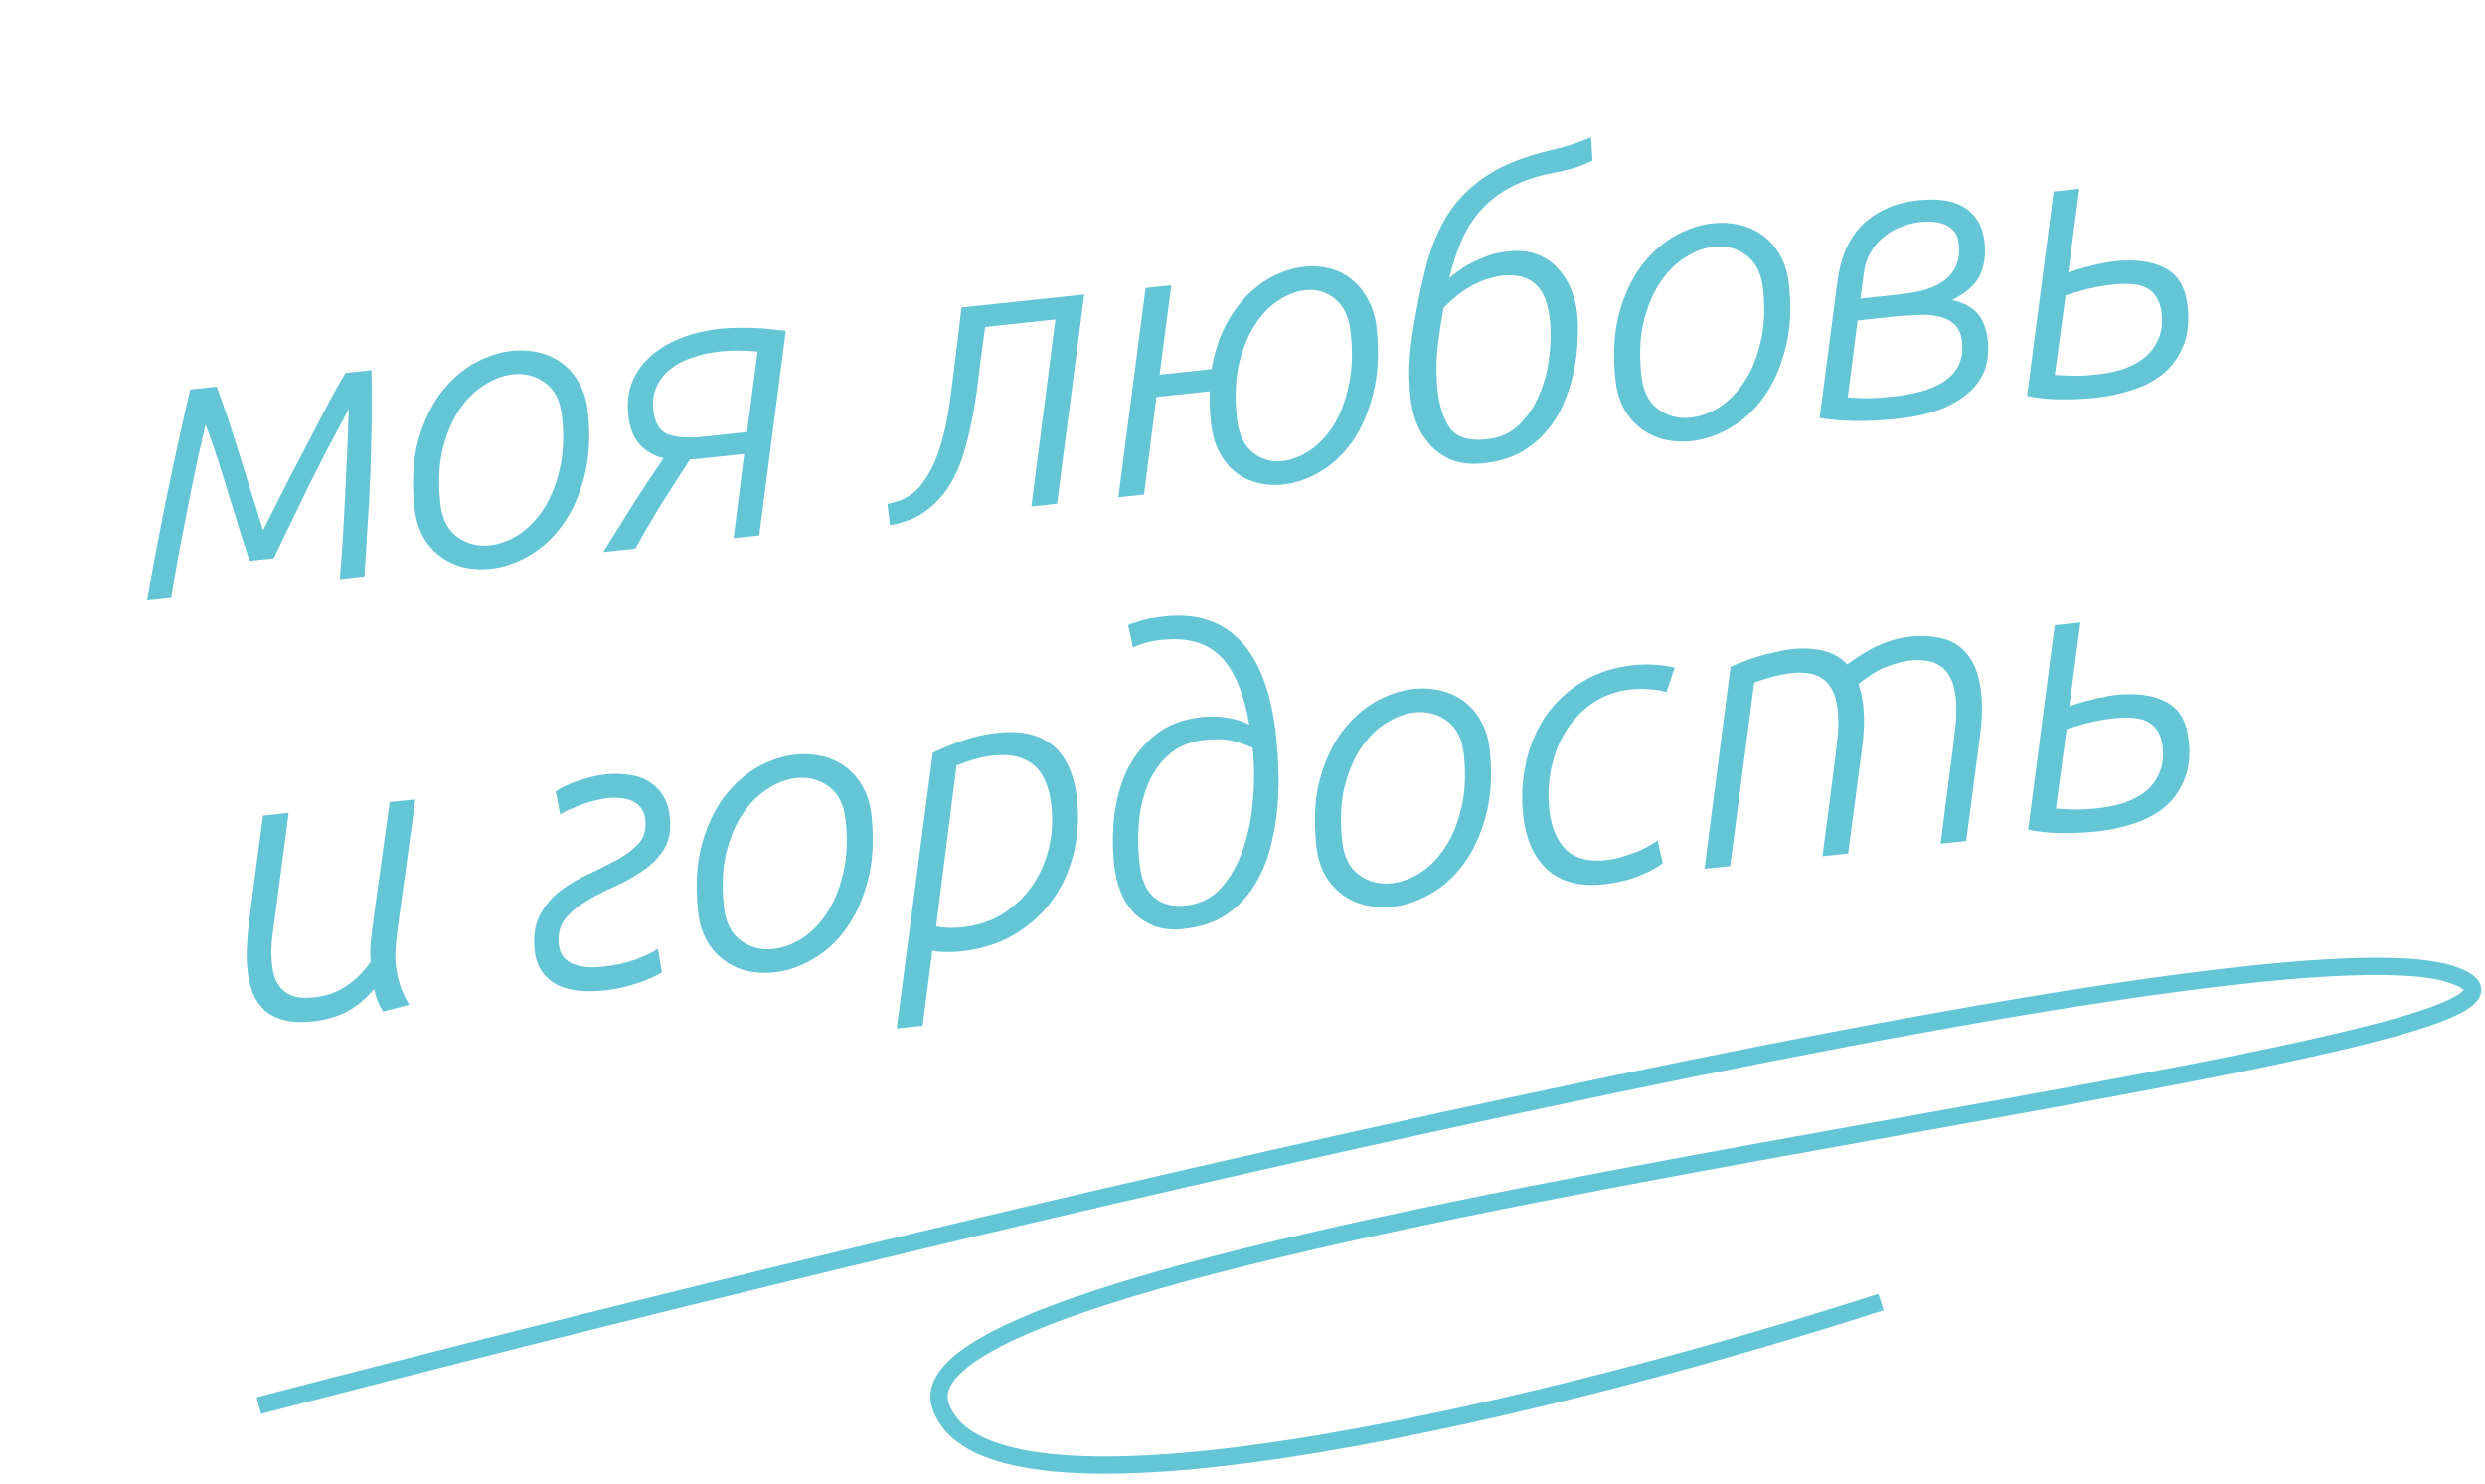<?xml version="1.0" encoding="UTF-8"?> <svg xmlns="http://www.w3.org/2000/svg" width="144" height="86" viewBox="0 0 144 86" fill="none"> <path d="M8.53 34.793C8.871 32.783 9.256 30.746 9.684 28.68C10.111 26.599 10.557 24.563 11.024 22.57L12.557 22.408C12.99 23.58 13.418 24.853 13.841 26.226C14.265 27.6 14.733 29.1 15.245 30.726C15.792 29.635 16.314 28.6 16.811 27.622C17.324 26.643 17.786 25.761 18.196 24.977C18.604 24.178 18.963 23.492 19.272 22.92C19.597 22.346 19.844 21.911 20.013 21.615L21.522 21.455C21.547 22.27 21.553 23.194 21.539 24.229C21.526 25.263 21.5 26.322 21.461 27.406C21.42 28.474 21.363 29.536 21.29 30.593C21.233 31.647 21.172 32.602 21.109 33.457L19.691 33.608C19.813 32.145 19.911 30.6 19.985 28.974C20.074 27.345 20.149 25.587 20.211 23.699C19.748 24.566 19.33 25.35 18.958 26.053C18.6 26.754 18.256 27.43 17.924 28.082C17.608 28.733 17.285 29.399 16.957 30.082C16.629 30.764 16.262 31.52 15.857 32.35L14.461 32.498C14.231 31.782 14.013 31.104 13.806 30.463C13.613 29.805 13.412 29.155 13.206 28.514C13.014 27.872 12.815 27.23 12.608 26.589C12.401 25.948 12.169 25.286 11.911 24.604C11.676 25.585 11.467 26.517 11.283 27.4C11.099 28.283 10.928 29.142 10.77 29.976C10.611 30.794 10.456 31.59 10.307 32.361C10.173 33.131 10.045 33.892 9.925 34.645L8.53 34.793ZM25.515 29.149C25.611 30.049 25.935 30.701 26.486 31.104C27.038 31.508 27.665 31.673 28.366 31.599C28.915 31.54 29.465 31.343 30.015 31.007C30.564 30.656 31.044 30.173 31.457 29.559C31.883 28.927 32.203 28.161 32.415 27.259C32.643 26.356 32.695 25.318 32.57 24.144C32.474 23.244 32.151 22.592 31.599 22.188C31.047 21.784 30.421 21.62 29.719 21.694C29.17 21.753 28.622 21.957 28.073 22.308C27.523 22.645 27.034 23.128 26.608 23.759C26.195 24.374 25.875 25.133 25.647 26.036C25.434 26.937 25.391 27.975 25.515 29.149ZM34.067 23.869C34.22 25.302 34.146 26.567 33.846 27.663C33.561 28.757 33.136 29.689 32.57 30.458C32.018 31.21 31.371 31.796 30.629 32.214C29.902 32.63 29.165 32.878 28.418 32.958C27.884 33.014 27.365 32.985 26.859 32.869C26.368 32.751 25.922 32.544 25.521 32.248C25.119 31.951 24.786 31.57 24.52 31.105C24.253 30.625 24.085 30.057 24.016 29.401C23.863 27.968 23.93 26.704 24.214 25.61C24.514 24.514 24.94 23.59 25.492 22.837C26.06 22.083 26.707 21.498 27.434 21.081C28.176 20.663 28.92 20.414 29.667 20.335C30.201 20.278 30.713 20.309 31.203 20.426C31.709 20.542 32.163 20.748 32.565 21.045C32.966 21.341 33.3 21.73 33.567 22.21C33.833 22.676 33.999 23.229 34.067 23.869ZM34.961 31.985C35.489 31.142 36.029 30.276 36.582 29.384C37.15 28.491 37.774 27.546 38.454 26.548C37.933 26.434 37.483 26.181 37.102 25.79C36.719 25.384 36.488 24.799 36.407 24.037C36.334 23.351 36.406 22.726 36.624 22.163C36.855 21.584 37.211 21.083 37.69 20.662C38.168 20.226 38.755 19.87 39.45 19.596C40.146 19.322 40.921 19.139 41.775 19.049C42.034 19.021 42.333 19.005 42.671 19C43.01 18.994 43.35 18.997 43.69 19.007C44.045 19.015 44.38 19.041 44.693 19.085C45.02 19.112 45.3 19.144 45.536 19.181L43.995 31.025L42.509 31.183L43.124 26.307L41.409 26.489C41.134 26.518 40.883 26.545 40.654 26.569C40.425 26.593 40.203 26.609 39.988 26.617C39.458 27.429 38.915 28.273 38.361 29.149C37.821 30.023 37.306 30.903 36.814 31.788L34.961 31.985ZM43.29 25.04L43.904 20.372C43.686 20.349 43.391 20.334 43.021 20.327C42.648 20.305 42.21 20.321 41.707 20.374C41.128 20.436 40.593 20.554 40.103 20.73C39.611 20.89 39.188 21.112 38.832 21.397C38.477 21.681 38.213 22.025 38.04 22.429C37.865 22.818 37.805 23.264 37.858 23.767C37.938 24.514 38.227 24.984 38.725 25.178C39.237 25.355 39.951 25.395 40.866 25.297L43.29 25.04ZM51.422 29.195C52.21 29.065 52.837 28.729 53.304 28.185C53.769 27.627 54.141 26.925 54.421 26.078C54.702 25.231 54.914 24.26 55.06 23.165C55.206 22.07 55.352 20.906 55.499 19.672L55.718 17.821L62.831 17.066L61.252 29.191L59.765 29.349L61.158 18.515L57.087 18.948L57.021 19.418C56.907 20.232 56.802 21.052 56.705 21.88C56.608 22.707 56.484 23.507 56.335 24.278C56.186 25.05 56.001 25.779 55.781 26.465C55.561 27.151 55.264 27.769 54.891 28.317C54.531 28.849 54.078 29.306 53.533 29.688C53.001 30.053 52.349 30.299 51.576 30.428L51.422 29.195ZM79.77 19.013C79.922 20.446 79.856 21.71 79.571 22.804C79.302 23.896 78.9 24.826 78.364 25.592C77.827 26.343 77.203 26.926 76.491 27.341C75.78 27.756 75.066 28.001 74.349 28.077C73.846 28.131 73.357 28.098 72.882 27.979C72.406 27.86 71.976 27.651 71.589 27.353C71.218 27.053 70.908 26.67 70.657 26.203C70.406 25.721 70.245 25.152 70.175 24.496C70.141 24.176 70.117 23.87 70.101 23.579C70.099 23.271 70.098 22.97 70.098 22.677L67.01 23.005L66.292 28.656L64.806 28.814L66.385 16.688L67.872 16.53L67.197 21.713L70.216 21.392C70.364 20.467 70.617 19.654 70.974 18.953C71.345 18.235 71.774 17.626 72.26 17.128C72.763 16.627 73.299 16.238 73.871 15.962C74.443 15.685 75.019 15.516 75.599 15.454C76.102 15.401 76.583 15.435 77.043 15.555C77.518 15.675 77.942 15.884 78.313 16.184C78.699 16.482 79.018 16.872 79.27 17.354C79.535 17.819 79.702 18.372 79.77 19.013ZM71.675 24.244C71.771 25.144 72.072 25.798 72.578 26.207C73.084 26.616 73.657 26.786 74.297 26.718C74.816 26.663 75.335 26.469 75.855 26.136C76.388 25.787 76.853 25.305 77.251 24.693C77.647 24.065 77.943 23.301 78.141 22.401C78.353 21.499 78.397 20.461 78.272 19.287C78.177 18.388 77.876 17.734 77.37 17.325C76.864 16.916 76.291 16.745 75.65 16.814C75.132 16.869 74.606 17.071 74.073 17.421C73.553 17.753 73.095 18.234 72.699 18.862C72.302 19.475 71.997 20.232 71.784 21.133C71.587 22.033 71.55 23.07 71.675 24.244ZM90.063 10.009C89.095 10.188 88.269 10.461 87.583 10.827C86.911 11.176 86.333 11.615 85.849 12.145C85.379 12.657 84.996 13.253 84.698 13.932C84.413 14.595 84.175 15.322 83.981 16.113C84.364 15.795 84.722 15.541 85.057 15.351C85.406 15.16 85.73 15.01 86.027 14.902C86.322 14.778 86.583 14.696 86.81 14.656C87.052 14.615 87.257 14.586 87.425 14.568C88.05 14.501 88.596 14.559 89.063 14.741C89.544 14.921 89.943 15.187 90.258 15.539C90.588 15.889 90.847 16.294 91.034 16.752C91.222 17.21 91.34 17.675 91.391 18.148C91.439 18.605 91.449 19.129 91.419 19.718C91.404 20.305 91.329 20.907 91.194 21.523C91.074 22.137 90.884 22.743 90.624 23.341C90.379 23.938 90.044 24.482 89.618 24.974C89.208 25.465 88.704 25.881 88.108 26.222C87.511 26.547 86.8 26.754 85.977 26.842C85.306 26.913 84.715 26.86 84.202 26.683C83.704 26.489 83.281 26.211 82.934 25.847C82.587 25.483 82.31 25.057 82.104 24.57C81.913 24.081 81.79 23.57 81.733 23.037C81.678 22.518 81.655 21.935 81.663 21.286C81.686 20.636 81.744 20.021 81.837 19.441C82.055 18.014 82.311 16.723 82.605 15.566C82.896 14.394 83.319 13.362 83.872 12.471C84.44 11.578 85.192 10.819 86.128 10.195C87.079 9.57 88.314 9.076 89.833 8.715C90.465 8.57 90.952 8.434 91.293 8.305C91.649 8.175 91.953 8.058 92.204 7.954L92.279 9.311C92.118 9.389 91.852 9.502 91.482 9.65C91.111 9.782 90.638 9.901 90.063 10.009ZM87.02 15.976C86.852 15.993 86.648 16.038 86.409 16.11C86.169 16.166 85.894 16.265 85.585 16.406C85.291 16.545 84.98 16.732 84.65 16.968C84.32 17.203 83.989 17.493 83.655 17.837C83.499 18.686 83.377 19.5 83.291 20.281C83.218 21.044 83.222 21.814 83.305 22.592C83.409 23.568 83.658 24.32 84.054 24.849C84.463 25.36 85.163 25.564 86.154 25.458C86.901 25.379 87.519 25.105 88.009 24.637C88.513 24.151 88.906 23.57 89.189 22.892C89.487 22.213 89.68 21.491 89.768 20.726C89.87 19.944 89.885 19.218 89.814 18.547C89.77 18.135 89.692 17.765 89.581 17.438C89.467 17.096 89.306 16.812 89.097 16.587C88.886 16.348 88.614 16.176 88.279 16.073C87.943 15.955 87.523 15.922 87.02 15.976ZM95.112 21.754C95.207 22.654 95.531 23.305 96.083 23.709C96.635 24.113 97.261 24.278 97.963 24.203C98.511 24.145 99.061 23.948 99.611 23.612C100.16 23.261 100.641 22.778 101.053 22.163C101.48 21.532 101.799 20.766 102.012 19.864C102.24 18.961 102.291 17.922 102.166 16.748C102.071 15.849 101.747 15.197 101.195 14.793C100.644 14.389 100.017 14.224 99.316 14.299C98.767 14.357 98.218 14.562 97.669 14.913C97.119 15.249 96.631 15.733 96.204 16.364C95.792 16.979 95.472 17.737 95.244 18.64C95.031 19.542 94.987 20.58 95.112 21.754ZM103.664 16.474C103.816 17.907 103.742 19.172 103.442 20.267C103.158 21.361 102.733 22.293 102.167 23.063C101.614 23.815 100.967 24.401 100.225 24.819C99.499 25.235 98.762 25.483 98.014 25.562C97.481 25.619 96.961 25.59 96.455 25.474C95.965 25.356 95.519 25.149 95.117 24.853C94.716 24.556 94.382 24.175 94.117 23.71C93.85 23.23 93.682 22.661 93.612 22.006C93.46 20.573 93.526 19.309 93.811 18.215C94.111 17.119 94.537 16.195 95.089 15.442C95.656 14.688 96.303 14.102 97.03 13.686C97.772 13.268 98.517 13.019 99.264 12.94C99.797 12.883 100.309 12.914 100.8 13.031C101.306 13.147 101.759 13.353 102.161 13.65C102.563 13.946 102.897 14.335 103.164 14.815C103.429 15.28 103.596 15.833 103.664 16.474ZM106.464 16.407C106.656 14.876 107.166 13.727 107.994 12.96C108.823 12.194 109.869 11.743 111.135 11.609C112.355 11.479 113.281 11.635 113.914 12.077C114.545 12.503 114.908 13.159 115.002 14.043C115.052 14.516 115.035 14.934 114.95 15.297C114.879 15.644 114.757 15.95 114.585 16.215C114.411 16.465 114.196 16.688 113.939 16.885C113.696 17.065 113.421 17.233 113.114 17.389C113.777 17.535 114.267 17.791 114.583 18.158C114.915 18.524 115.119 19.065 115.195 19.782C115.244 20.239 115.209 20.706 115.09 21.181C114.97 21.656 114.71 22.108 114.308 22.536C113.92 22.947 113.366 23.314 112.645 23.638C111.937 23.944 111.019 24.157 109.891 24.277C109.067 24.365 108.262 24.404 107.475 24.395C106.703 24.385 106.025 24.326 105.443 24.218L106.464 16.407ZM109.821 17.091C110.324 17.038 110.81 16.963 111.277 16.867C111.744 16.756 112.15 16.59 112.496 16.368C112.858 16.144 113.128 15.854 113.306 15.495C113.499 15.136 113.565 14.666 113.503 14.087C113.453 13.614 113.224 13.276 112.817 13.072C112.425 12.867 111.909 12.799 111.269 12.867C110.903 12.906 110.535 12.999 110.165 13.146C109.809 13.277 109.482 13.465 109.184 13.713C108.885 13.945 108.631 14.234 108.421 14.58C108.211 14.927 108.075 15.319 108.014 15.757L107.808 17.305L109.821 17.091ZM107.075 23.027C107.308 23.048 107.642 23.067 108.075 23.082C108.507 23.083 109.058 23.047 109.729 22.976C110.263 22.919 110.777 22.826 111.272 22.697C111.783 22.565 112.226 22.379 112.601 22.139C112.976 21.899 113.267 21.59 113.474 21.214C113.679 20.822 113.752 20.351 113.694 19.802C113.646 19.345 113.494 19.006 113.239 18.787C112.983 18.552 112.666 18.401 112.289 18.333C111.925 18.248 111.514 18.222 111.055 18.256C110.609 18.272 110.158 18.305 109.701 18.353L107.642 18.572L107.075 23.027ZM119.071 21.729C119.288 21.737 119.59 21.751 119.978 21.771C120.365 21.792 120.879 21.768 121.52 21.7C122.084 21.64 122.604 21.531 123.081 21.372C123.571 21.197 123.986 20.968 124.326 20.685C124.665 20.387 124.92 20.028 125.091 19.609C125.262 19.19 125.319 18.706 125.26 18.157C125.191 17.502 124.941 17.035 124.51 16.756C124.095 16.477 123.407 16.388 122.446 16.49C121.898 16.548 121.368 16.643 120.858 16.775C120.363 16.904 119.974 17.023 119.693 17.13L119.071 21.729ZM119.851 15.794C119.985 15.749 120.157 15.693 120.365 15.624C120.589 15.554 120.821 15.491 121.062 15.434C121.317 15.361 121.573 15.303 121.83 15.26C122.086 15.202 122.306 15.164 122.489 15.144C123.739 15.011 124.732 15.145 125.468 15.544C126.218 15.927 126.652 16.668 126.768 17.766C126.869 18.711 126.769 19.508 126.467 20.157C126.182 20.804 125.775 21.333 125.248 21.744C124.72 22.139 124.127 22.433 123.469 22.627C122.812 22.835 122.164 22.973 121.524 23.041C120.731 23.126 119.979 23.159 119.268 23.142C118.572 23.124 117.971 23.056 117.465 22.941L119.005 11.097L120.492 10.939L119.851 15.794ZM18.126 59.192C17.47 59.262 16.912 59.236 16.452 59.115C15.992 58.995 15.617 58.803 15.327 58.541C15.036 58.264 14.808 57.933 14.644 57.55C14.493 57.15 14.393 56.713 14.343 56.24C14.296 55.798 14.284 55.329 14.309 54.833C14.332 54.322 14.377 53.808 14.446 53.292L15.239 47.263L16.726 47.105L16.022 52.454C15.957 53 15.88 53.579 15.79 54.19C15.715 54.784 15.705 55.348 15.762 55.881C15.794 56.186 15.855 56.465 15.943 56.718C16.047 56.969 16.193 57.185 16.382 57.365C16.571 57.545 16.808 57.675 17.094 57.752C17.38 57.83 17.736 57.846 18.163 57.8C18.895 57.723 19.52 57.51 20.038 57.162C20.571 56.812 21.053 56.337 21.483 55.736C21.439 55.324 21.45 54.845 21.515 54.299C21.58 53.752 21.643 53.26 21.705 52.821L22.581 46.483L24.068 46.325L23.038 53.836C22.987 54.227 22.949 54.593 22.924 54.935C22.899 55.277 22.902 55.601 22.934 55.906C22.978 56.317 23.058 56.702 23.173 57.06C23.288 57.418 23.468 57.807 23.713 58.228L22.205 58.62C22.094 58.447 21.989 58.25 21.888 58.029C21.801 57.791 21.729 57.552 21.673 57.312C21.194 57.887 20.663 58.329 20.079 58.638C19.509 58.929 18.858 59.114 18.126 59.192ZM38.36 56.348C37.91 56.612 37.386 56.837 36.789 57.024C36.193 57.211 35.62 57.333 35.071 57.392C34.552 57.447 34.052 57.453 33.569 57.412C33.102 57.369 32.682 57.26 32.309 57.084C31.949 56.891 31.652 56.637 31.418 56.322C31.183 55.993 31.038 55.576 30.985 55.073C30.896 54.235 31 53.545 31.297 53.005C31.593 52.449 31.99 51.983 32.49 51.606C32.99 51.229 33.534 50.909 34.123 50.646C34.71 50.368 35.259 50.093 35.77 49.823C36.279 49.538 36.693 49.224 37.011 48.882C37.328 48.524 37.457 48.071 37.399 47.522C37.37 47.248 37.292 47.025 37.166 46.853C37.038 46.666 36.877 46.529 36.683 46.442C36.487 46.339 36.264 46.278 36.016 46.258C35.765 46.223 35.51 46.219 35.251 46.247C34.977 46.276 34.705 46.328 34.435 46.403C34.164 46.463 33.903 46.544 33.652 46.648C33.414 46.735 33.185 46.829 32.965 46.929C32.759 47.028 32.591 47.116 32.46 47.191L32.203 45.854C32.622 45.593 33.085 45.382 33.593 45.221C34.113 45.042 34.625 44.926 35.128 44.872C35.57 44.825 36.003 44.833 36.426 44.896C36.847 44.944 37.223 45.066 37.552 45.262C37.897 45.457 38.18 45.728 38.402 46.074C38.622 46.406 38.76 46.83 38.815 47.349C38.894 48.096 38.783 48.717 38.48 49.211C38.177 49.691 37.773 50.104 37.271 50.45C36.768 50.797 36.222 51.101 35.633 51.364C35.044 51.627 34.496 51.909 33.988 52.21C33.48 52.511 33.07 52.855 32.756 53.243C32.443 53.631 32.319 54.13 32.383 54.74C32.414 55.029 32.501 55.267 32.644 55.452C32.803 55.636 33.002 55.776 33.244 55.874C33.484 55.956 33.752 56.013 34.048 56.043C34.343 56.058 34.651 56.048 34.971 56.014C35.291 55.98 35.609 55.931 35.926 55.867C36.242 55.787 36.541 55.701 36.824 55.609C37.106 55.502 37.357 55.398 37.578 55.298C37.812 55.181 37.993 55.069 38.12 54.963L38.36 56.348ZM41.949 52.544C42.044 53.443 42.368 54.095 42.92 54.499C43.472 54.903 44.098 55.068 44.8 54.993C45.349 54.935 45.898 54.738 46.448 54.402C46.997 54.05 47.478 53.568 47.891 52.953C48.317 52.322 48.636 51.556 48.849 50.654C49.077 49.751 49.128 48.712 49.004 47.538C48.908 46.639 48.584 45.987 48.032 45.583C47.481 45.179 46.854 45.014 46.153 45.089C45.604 45.147 45.055 45.352 44.507 45.703C43.956 46.039 43.468 46.523 43.042 47.154C42.629 47.768 42.309 48.527 42.081 49.43C41.868 50.332 41.824 51.37 41.949 52.544ZM50.501 47.263C50.653 48.697 50.579 49.961 50.279 51.057C49.995 52.151 49.57 53.083 49.004 53.852C48.452 54.605 47.804 55.19 47.062 55.608C46.336 56.025 45.599 56.273 44.852 56.352C44.318 56.409 43.798 56.379 43.292 56.264C42.802 56.146 42.356 55.939 41.954 55.642C41.553 55.346 41.219 54.965 40.954 54.5C40.687 54.019 40.519 53.451 40.449 52.795C40.297 51.362 40.363 50.099 40.648 49.004C40.948 47.908 41.374 46.984 41.926 46.232C42.493 45.477 43.141 44.892 43.867 44.476C44.609 44.058 45.354 43.809 46.101 43.73C46.635 43.673 47.147 43.703 47.637 43.821C48.143 43.937 48.596 44.143 48.998 44.439C49.4 44.736 49.734 45.124 50.001 45.605C50.266 46.07 50.433 46.623 50.501 47.263ZM54.245 53.689C54.733 53.776 55.22 53.793 55.708 53.742C56.653 53.641 57.472 53.369 58.166 52.925C58.857 52.466 59.422 51.913 59.862 51.265C60.301 50.601 60.61 49.882 60.79 49.108C60.968 48.318 61.016 47.534 60.933 46.756C60.812 45.613 60.472 44.809 59.913 44.343C59.354 43.863 58.571 43.677 57.564 43.784C57.214 43.821 56.858 43.889 56.499 43.989C56.155 44.088 55.798 44.21 55.428 44.358L54.245 53.689ZM54.055 43.624C54.671 43.328 55.292 43.077 55.918 42.871C56.543 42.666 57.169 42.53 57.794 42.464C60.569 42.169 62.111 43.47 62.418 46.367C62.527 47.389 62.465 48.398 62.231 49.394C61.998 50.39 61.593 51.297 61.017 52.113C60.454 52.913 59.724 53.585 58.825 54.127C57.942 54.668 56.898 55.003 55.694 55.131C55.099 55.194 54.543 55.184 54.025 55.1L53.468 59.438L51.959 59.598L54.055 43.624ZM69.691 41.547C70.163 41.497 70.651 41.514 71.153 41.599C71.656 41.685 72.071 41.818 72.398 41.999C72.079 40.152 71.522 38.831 70.728 38.036C69.935 37.242 68.798 36.923 67.319 37.08C66.923 37.122 66.575 37.19 66.277 37.284C65.978 37.377 65.771 37.461 65.656 37.535L65.378 36.223C65.48 36.166 65.703 36.088 66.047 35.99C66.389 35.876 66.881 35.785 67.521 35.717C69.366 35.521 70.829 36.006 71.909 37.171C73.002 38.319 73.686 40.182 73.959 42.758C74.013 43.262 74.054 43.866 74.083 44.573C74.112 45.279 74.091 46.029 74.021 46.823C73.95 47.601 73.81 48.387 73.601 49.18C73.392 49.974 73.076 50.701 72.653 51.363C72.244 52.008 71.709 52.558 71.048 53.014C70.385 53.454 69.558 53.727 68.567 53.832C67.942 53.899 67.397 53.849 66.932 53.682C66.466 53.5 66.061 53.243 65.717 52.909C65.387 52.559 65.127 52.147 64.938 51.674C64.747 51.185 64.622 50.659 64.562 50.094C64.466 49.195 64.468 48.27 64.568 47.318C64.681 46.35 64.925 45.461 65.302 44.65C65.693 43.837 66.245 43.147 66.955 42.578C67.666 42.009 68.577 41.665 69.691 41.547ZM68.724 52.474C69.547 52.387 70.228 52.044 70.766 51.448C71.317 50.834 71.739 50.087 72.031 49.208C72.338 48.328 72.53 47.374 72.606 46.349C72.698 45.321 72.693 44.335 72.592 43.389L72.588 43.344C72.311 43.203 71.95 43.072 71.505 42.95C71.06 42.828 70.495 42.803 69.809 42.876C69.077 42.953 68.447 43.19 67.918 43.586C67.405 43.979 66.989 44.494 66.671 45.129C66.353 45.764 66.139 46.504 66.028 47.348C65.931 48.176 65.933 49.07 66.035 50.031C66.133 50.945 66.411 51.602 66.869 52C67.328 52.399 67.946 52.557 68.724 52.474ZM77.775 48.737C77.87 49.636 78.194 50.288 78.746 50.692C79.297 51.096 79.924 51.261 80.625 51.186C81.174 51.128 81.724 50.931 82.274 50.595C82.823 50.243 83.303 49.761 83.716 49.146C84.142 48.515 84.462 47.749 84.675 46.847C84.902 45.944 84.954 44.906 84.829 43.731C84.734 42.832 84.41 42.18 83.858 41.776C83.306 41.372 82.68 41.207 81.978 41.282C81.43 41.34 80.881 41.545 80.332 41.896C79.782 42.232 79.294 42.716 78.867 43.347C78.454 43.962 78.134 44.72 77.906 45.623C77.694 46.525 77.65 47.563 77.775 48.737ZM86.326 43.457C86.479 44.89 86.405 46.154 86.105 47.25C85.82 48.344 85.395 49.276 84.829 50.046C84.277 50.798 83.63 51.384 82.888 51.802C82.161 52.218 81.424 52.466 80.677 52.545C80.144 52.602 79.624 52.573 79.118 52.457C78.628 52.339 78.182 52.132 77.78 51.836C77.379 51.539 77.045 51.158 76.78 50.693C76.513 50.212 76.344 49.644 76.275 48.989C76.123 47.555 76.189 46.292 76.473 45.197C76.773 44.102 77.199 43.178 77.751 42.425C78.319 41.671 78.966 41.085 79.693 40.669C80.435 40.251 81.179 40.002 81.927 39.923C82.46 39.866 82.972 39.897 83.463 40.014C83.969 40.13 84.422 40.336 84.824 40.633C85.225 40.929 85.56 41.318 85.826 41.798C86.092 42.263 86.258 42.816 86.326 43.457ZM96.354 50.024C96.07 50.255 95.618 50.495 94.997 50.746C94.391 50.996 93.699 51.162 92.922 51.244C91.534 51.392 90.448 51.106 89.662 50.388C88.876 49.67 88.41 48.617 88.262 47.229C88.152 46.192 88.207 45.184 88.427 44.205C88.645 43.21 89.02 42.315 89.552 41.518C90.1 40.72 90.8 40.059 91.655 39.537C92.507 38.999 93.505 38.669 94.649 38.548C95.442 38.464 96.241 38.51 97.046 38.686L96.572 40.101C96.207 40.001 95.846 39.947 95.491 39.939C95.149 39.913 94.818 39.918 94.497 39.952C93.689 40.038 92.968 40.291 92.335 40.713C91.715 41.118 91.2 41.644 90.79 42.288C90.379 42.918 90.086 43.635 89.909 44.441C89.731 45.23 89.687 46.052 89.778 46.906C89.885 47.913 90.198 48.681 90.717 49.212C91.251 49.741 92.029 49.952 93.05 49.843C93.371 49.809 93.688 49.744 94.001 49.649C94.33 49.553 94.628 49.452 94.894 49.346C95.159 49.226 95.393 49.108 95.597 48.994C95.801 48.88 95.952 48.779 96.051 48.691L96.354 50.024ZM100.281 38.643C100.502 38.543 100.753 38.439 101.035 38.332C101.316 38.225 101.614 38.124 101.928 38.029C102.241 37.934 102.564 37.853 102.896 37.787C103.227 37.706 103.545 37.649 103.85 37.616C104.49 37.548 105.079 37.578 105.617 37.706C106.169 37.817 106.644 38.083 107.043 38.503C107.772 37.963 108.418 37.578 108.979 37.349C109.554 37.103 110.124 36.95 110.688 36.89C111.207 36.835 111.693 36.845 112.149 36.92C112.617 36.978 113.034 37.126 113.399 37.365C113.763 37.604 114.07 37.949 114.318 38.401C114.567 38.852 114.73 39.444 114.808 40.176C114.85 40.572 114.863 40.987 114.847 41.421C114.83 41.839 114.791 42.267 114.729 42.705L113.936 48.734L112.449 48.892L113.148 43.498C113.217 42.982 113.277 42.459 113.329 41.929C113.38 41.399 113.381 40.898 113.331 40.425C113.28 39.953 113.178 39.57 113.024 39.278C112.868 38.971 112.666 38.738 112.418 38.58C112.185 38.419 111.92 38.324 111.624 38.294C111.326 38.248 111.009 38.243 110.674 38.279C110.354 38.313 109.941 38.419 109.436 38.596C108.944 38.756 108.364 39.103 107.696 39.636C107.829 40.023 107.92 40.445 107.969 40.903C108.011 41.299 108.024 41.714 108.009 42.147C107.992 42.565 107.952 42.994 107.891 43.432L107.097 49.461L105.611 49.618L106.31 44.224C106.378 43.708 106.438 43.185 106.49 42.656C106.542 42.126 106.542 41.625 106.492 41.152C106.442 40.679 106.34 40.297 106.185 40.005C106.029 39.698 105.827 39.465 105.579 39.306C105.346 39.146 105.082 39.051 104.785 39.02C104.488 38.975 104.171 38.97 103.835 39.006C103.485 39.043 103.114 39.113 102.725 39.216C102.335 39.319 101.977 39.434 101.651 39.562L100.259 50.187L98.772 50.345L100.281 38.643ZM119.133 46.863C119.35 46.871 119.652 46.885 120.04 46.906C120.427 46.926 120.941 46.902 121.582 46.834C122.146 46.774 122.666 46.665 123.143 46.507C123.633 46.331 124.048 46.102 124.388 45.819C124.727 45.521 124.981 45.162 125.153 44.743C125.324 44.324 125.381 43.84 125.322 43.291C125.253 42.636 125.003 42.169 124.572 41.891C124.157 41.611 123.469 41.522 122.508 41.624C121.959 41.683 121.43 41.777 120.92 41.909C120.424 42.038 120.036 42.157 119.755 42.264L119.133 46.863ZM119.913 40.929C120.047 40.883 120.219 40.827 120.427 40.758C120.651 40.688 120.883 40.625 121.124 40.569C121.378 40.495 121.634 40.437 121.892 40.395C122.148 40.337 122.367 40.298 122.55 40.278C123.801 40.145 124.794 40.279 125.53 40.679C126.28 41.062 126.714 41.802 126.83 42.9C126.931 43.845 126.83 44.642 126.529 45.291C126.243 45.938 125.837 46.467 125.31 46.878C124.782 47.273 124.188 47.567 123.53 47.761C122.874 47.969 122.226 48.107 121.585 48.175C120.793 48.26 120.041 48.293 119.329 48.276C118.634 48.258 118.033 48.191 117.527 48.075L119.067 36.231L120.554 36.073L119.913 40.929Z" fill="#64C5D4"></path> <path d="M15 81.452C52.667 71.619 130.8 52.852 142 56.452C156 60.952 51 70.953 54.5 81.452C57.3 89.852 92 80.952 109 75.452" stroke="#64C5D4"></path> </svg> 